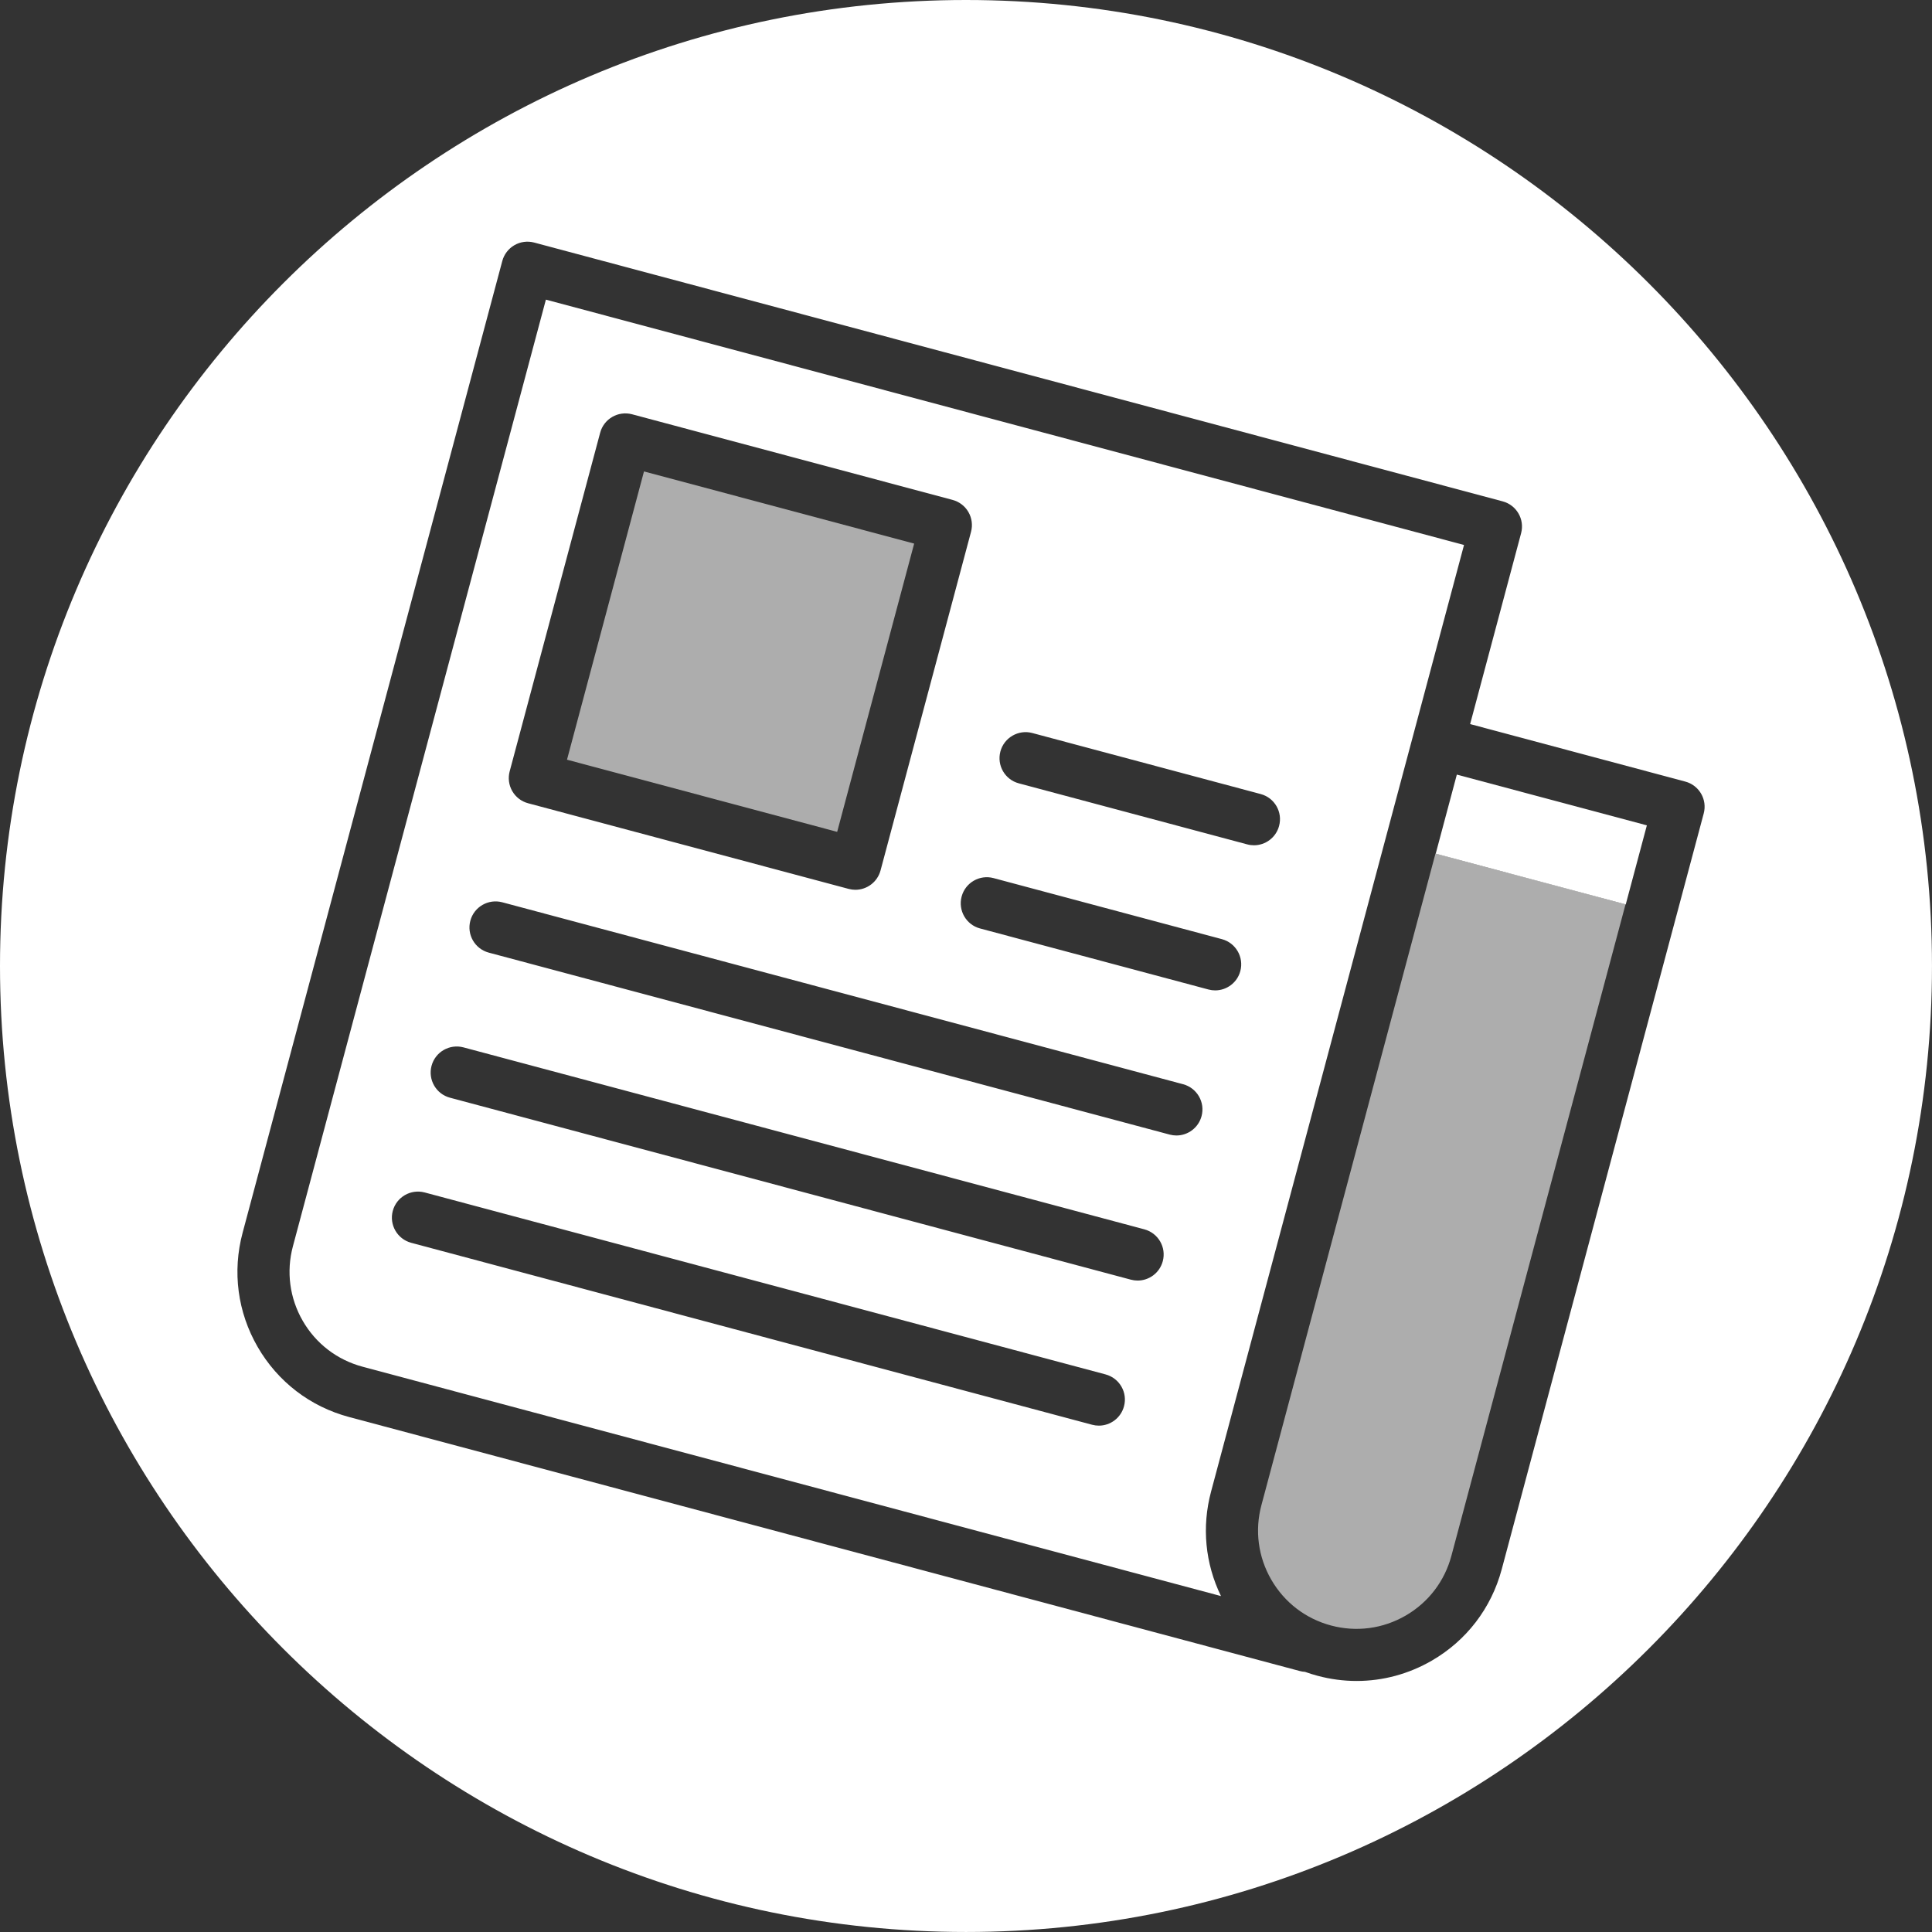 <?xml version="1.0" encoding="utf-8"?>
<!-- Generator: Adobe Illustrator 16.0.0, SVG Export Plug-In . SVG Version: 6.00 Build 0)  -->
<!DOCTYPE svg PUBLIC "-//W3C//DTD SVG 1.1//EN" "http://www.w3.org/Graphics/SVG/1.1/DTD/svg11.dtd">
<svg version="1.1" id="Vrstva_1" xmlns:serif="http://www.serif.com/"
	 xmlns="http://www.w3.org/2000/svg" xmlns:xlink="http://www.w3.org/1999/xlink" x="0px" y="0px" width="99.213px"
	 height="99.213px" viewBox="0.394 0.394 99.213 99.213" enable-background="new 0.394 0.394 99.213 99.213" xml:space="preserve">
<rect x="0.394" y="0.394" width="99.213" height="99.213" fill="#333333" stroke="none"/>
<g>
	<g>
		<path fill="#FFFFFF" d="M28.427,15.781L15.436,64.393c-0.349,1.304-0.168,2.666,0.507,3.834c0.675,1.168,1.765,2.001,3.067,2.35
			l44.085,11.78c-0.812-1.669-0.995-3.553-0.51-5.365l12.99-48.612L28.427,15.781z M26.567,40.005l4.647-17.39
			c0.19-0.713,0.923-1.136,1.638-0.947l16.46,4.398c0.343,0.092,0.636,0.316,0.813,0.623s0.226,0.672,0.134,1.015l-4.647,17.389
			c-0.16,0.598-0.701,0.994-1.292,0.994c-0.115,0-0.23-0.015-0.347-0.046l-16.46-4.398c-0.343-0.091-0.635-0.315-0.813-0.623
			C26.523,40.713,26.475,40.348,26.567,40.005z M58.114,72.611c-0.159,0.599-0.7,0.993-1.29,0.993c-0.115,0-0.232-0.015-0.348-0.046
			l-34.965-9.343c-0.714-0.191-1.138-0.925-0.947-1.638c0.191-0.714,0.924-1.136,1.638-0.947l34.964,9.343
			C57.883,71.165,58.307,71.898,58.114,72.611z M60.105,65.161c-0.159,0.598-0.7,0.993-1.29,0.993c-0.115,0-0.232-0.015-0.348-0.046
			l-34.965-9.344c-0.714-0.19-1.138-0.924-0.947-1.638s0.924-1.136,1.638-0.947l34.965,9.344
			C59.873,63.714,60.297,64.447,60.105,65.161z M62.097,57.71c-0.16,0.599-0.701,0.994-1.291,0.994
			c-0.114,0-0.231-0.016-0.347-0.046l-34.965-9.344c-0.714-0.191-1.138-0.924-0.947-1.638c0.19-0.714,0.925-1.136,1.638-0.948
			l34.965,9.344C61.864,56.264,62.288,56.997,62.097,57.71z M64.088,50.261c-0.16,0.598-0.701,0.992-1.291,0.992
			c-0.115,0-0.231-0.015-0.347-0.046l-11.728-3.134c-0.713-0.19-1.137-0.924-0.946-1.639c0.19-0.714,0.926-1.139,1.639-0.947
			l11.727,3.135C63.855,48.813,64.279,49.546,64.088,50.261z M64.788,43.801c-0.115,0-0.232-0.015-0.347-0.046l-11.727-3.134
			c-0.715-0.19-1.138-0.924-0.947-1.638c0.19-0.715,0.932-1.136,1.637-0.947l11.727,3.134c0.716,0.19,1.14,0.924,0.947,1.638
			C65.919,43.407,65.378,43.801,64.788,43.801z"/>
		
			<rect x="74.481" y="41.395" transform="matrix(-0.966 -0.258 0.258 -0.966 145.149 106.042)" fill="#FFFFFF" width="10.102" height="4.203"/>
		<path fill="#FFFFFF" d="M50,0.394C22.647,0.394,0.394,22.646,0.394,50c0,27.353,22.253,49.606,49.606,49.606
			c27.354,0,49.606-22.254,49.606-49.606C99.606,22.646,77.354,0.394,50,0.394z M77.512,80.979
			c-0.533,1.994-1.809,3.663-3.595,4.695c-1.192,0.689-2.515,1.042-3.856,1.042c-0.669,0-1.342-0.088-2.006-0.266
			c-0.22-0.059-0.435-0.126-0.646-0.202c-0.092-0.004-0.183-0.02-0.274-0.044L18.32,73.161c-1.993-0.531-3.66-1.81-4.693-3.596
			s-1.308-3.869-0.775-5.863l13.336-49.905c0.092-0.343,0.316-0.635,0.623-0.813c0.307-0.177,0.671-0.226,1.015-0.134l49.733,13.29
			c0.715,0.19,1.139,0.924,0.947,1.638l-2.617,9.799l11.048,2.953c0.715,0.19,1.139,0.924,0.947,1.638L77.512,80.979z"/>
	</g>
	<path opacity="0.6" fill="#FFFFFF" d="M83.87,46.831l-9.76-2.606l-8.938,33.458c-0.35,1.304-0.169,2.665,0.506,3.833
		c0.676,1.168,1.764,2.003,3.066,2.351c1.306,0.349,2.664,0.168,3.833-0.508c1.167-0.675,2.002-1.766,2.349-3.068L83.87,46.831z"/>
	
		<rect x="30.751" y="26.673" transform="matrix(-0.258 0.966 -0.966 -0.258 81.038 5.485)" opacity="0.6" fill="#FFFFFF" width="15.324" height="14.362"/>
</g>
</svg>
